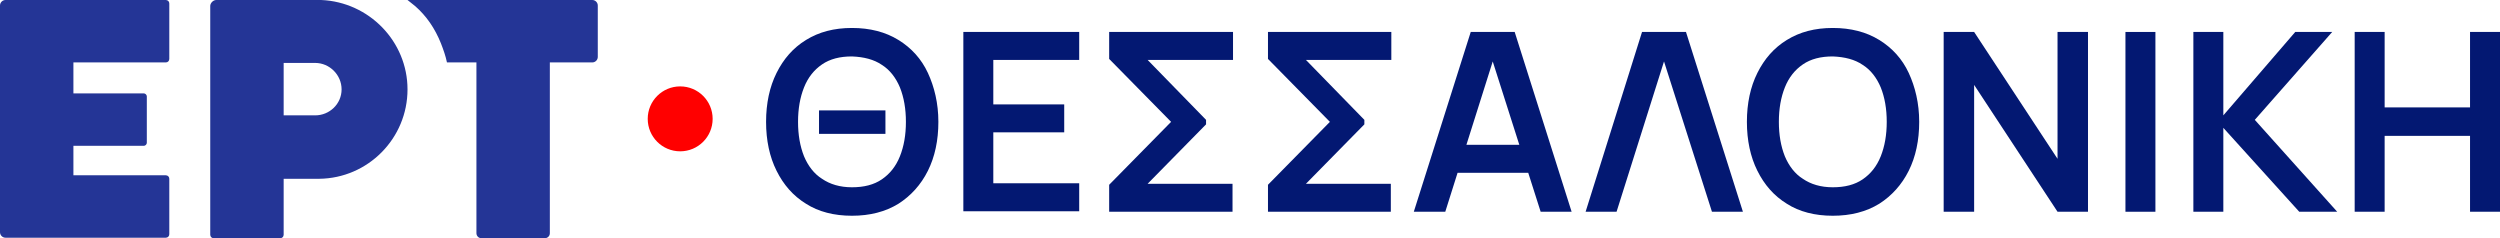 <?xml version="1.0" encoding="UTF-8"?> <svg xmlns="http://www.w3.org/2000/svg" xmlns:xlink="http://www.w3.org/1999/xlink" version="1.1" id="Layer_1" x="0px" y="0px" viewBox="0 0 500.6 47.7" style="enable-background:new 0 0 500.6 47.7;" xml:space="preserve"> <style type="text/css"> .st0{fill:#243596;} .st1{fill:#FF0000;} .st2{fill:#031872;} </style> <g> <g> <path class="st0" d="M119.7,1.1c0-0.6-0.5-1.1-1.1-1.1h-8.5v0H95.4v0H81.6c0.5,0.4,1,0.8,1.5,1.2c2.3,2,4,4.5,5.2,7.5 c0.5,1.3,0.9,2.4,1.2,3.8h5.9v34.2c0,0.5,0.4,1,1,1h12.7c0.5,0,1-0.4,1-1V12.5h8.5c0.6,0,1.1-0.5,1.1-1.1V1.1z"></path> <path class="st0" d="M33.2,12.5c0.4,0,0.7-0.3,0.7-0.7V0.7c0-0.4-0.3-0.7-0.7-0.7H1.1C0.5,0,0,0.5,0,1.1l0,45.4 c0,0.6,0.5,1.1,1.1,1.1h32.1c0.4,0,0.7-0.3,0.7-0.7V35.8c0-0.4-0.3-0.7-0.7-0.7H14.7v-5.9h14.1c0.3,0,0.6-0.3,0.6-0.6v-9.3 c0-0.3-0.3-0.6-0.6-0.6H14.7v-6.2H33.2z"></path> <path class="st0" d="M64.3,0c-0.1,0-21,0-21,0c-0.6,0-1.2,0.6-1.2,1.2l0,0l0,45.8c0,0.4,0.3,0.7,0.7,0.7h13.3 c0.4,0,0.7-0.3,0.7-0.7V35.8h7.1c9.8-0.1,17.7-8.1,17.7-17.9C81.6,8.3,73.9,0.4,64.3,0 M63.1,23.1c0,0-2.8,0-6.3,0l0-10.5h6.3 c2.9,0,5.3,2.4,5.3,5.3C68.4,20.8,66,23.1,63.1,23.1"></path> </g> <circle class="st1" cx="136.2" cy="23.8" r="6.5"></circle> <g> <path class="st2" d="M170.6,43.2c-3.6,0-6.7-0.8-9.2-2.4c-2.6-1.6-4.5-3.8-5.9-6.6c-1.4-2.8-2.1-6.1-2.1-9.8c0-3.7,0.7-7,2.1-9.8 s3.3-5,5.9-6.6c2.6-1.6,5.6-2.4,9.2-2.4s6.7,0.8,9.3,2.4c2.6,1.6,4.6,3.8,5.9,6.6s2.1,6.1,2.1,9.8c0,3.7-0.7,7-2.1,9.8 c-1.4,2.8-3.4,5-5.9,6.6C177.3,42.4,174.2,43.2,170.6,43.2z M170.6,37.5c2.4,0,4.4-0.5,6-1.6c1.6-1.1,2.8-2.6,3.6-4.6 c0.8-2,1.2-4.3,1.2-6.9c0-2.6-0.4-4.9-1.2-6.9c-0.8-1.9-2-3.5-3.6-4.5c-1.6-1.1-3.6-1.6-6-1.7c-2.4,0-4.4,0.5-6,1.6 c-1.6,1.1-2.8,2.6-3.6,4.6c-0.8,2-1.2,4.3-1.2,6.9c0,2.6,0.4,4.9,1.2,6.9c0.8,1.9,2,3.5,3.6,4.5C166.2,36.9,168.2,37.5,170.6,37.5 z M164,26.8v-4.7h13.3v4.7H164z"></path> <path class="st2" d="M192.9,42.4v-36h23.2v5.6h-17.2v8.9h14.2v5.6h-14.2v10.2h17.2v5.6H192.9z"></path> <path class="st2" d="M222.1,42.4V37l12.4-12.6l-12.4-12.6V6.4h24.8v5.6h-17.1L241.5,24v0.9l-11.7,11.9h17v5.6H222.1z"></path> <path class="st2" d="M253.9,42.4V37l12.4-12.6l-12.4-12.6V6.4h24.7v5.6h-17.1L273.2,24v0.9l-11.7,11.9h17v5.6H253.9z"></path> <path class="st2" d="M283.1,42.4l11.4-36h8.8l11.4,36h-6.2l-10.3-32.3h1.4l-10.2,32.3H283.1z M289.5,34.6V29h18.9v5.6H289.5z"></path> <path class="st2" d="M328.8,6.4h8.8l11.4,36h-6.2l-9.6-30.1l-9.5,30.1h-6.2L328.8,6.4z"></path> <path class="st2" d="M367,43.2c-3.6,0-6.7-0.8-9.2-2.4c-2.6-1.6-4.5-3.8-5.9-6.6c-1.4-2.8-2.1-6.1-2.1-9.8c0-3.7,0.7-7,2.1-9.8 s3.3-5,5.9-6.6c2.6-1.6,5.6-2.4,9.2-2.4s6.7,0.8,9.3,2.4c2.6,1.6,4.6,3.8,5.9,6.6s2.1,6.1,2.1,9.8c0,3.7-0.7,7-2.1,9.8 c-1.4,2.8-3.4,5-5.9,6.6C373.7,42.4,370.6,43.2,367,43.2z M367,37.5c2.4,0,4.4-0.5,6-1.6c1.6-1.1,2.8-2.6,3.6-4.6 c0.8-2,1.2-4.3,1.2-6.9c0-2.6-0.4-4.9-1.2-6.9c-0.8-1.9-2-3.5-3.6-4.5c-1.6-1.1-3.6-1.6-6-1.7c-2.4,0-4.4,0.5-6,1.6 c-1.6,1.1-2.8,2.6-3.6,4.6c-0.8,2-1.2,4.3-1.2,6.9c0,2.6,0.4,4.9,1.2,6.9c0.8,1.9,2,3.5,3.6,4.5C362.6,36.9,364.6,37.5,367,37.5z"></path> <path class="st2" d="M389.2,42.4v-36h6.1L412,31.8V6.4h6.1v36H412L395.3,17v25.4H389.2z"></path> <path class="st2" d="M425.6,42.4v-36h6v36H425.6z"></path> <path class="st2" d="M439.2,42.4v-36h6v16.7l14.4-16.7h7.4l-15.5,17.6L468,42.4h-7.6l-15.2-16.8v16.8H439.2z"></path> <path class="st2" d="M471.5,42.4v-36h6v15.1h17.1V6.4h6v36h-6V27.2h-17.1v15.2H471.5z"></path> </g> </g> </svg> 